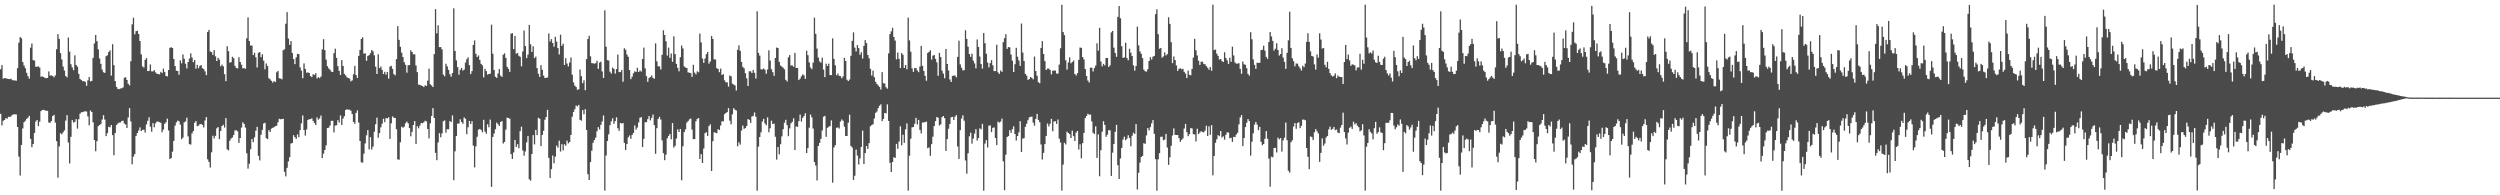 <?xml version="1.0" encoding="UTF-8"?>
<svg xmlns="http://www.w3.org/2000/svg" width="1920" height="150">
  <path d="M0 53.204h1v34.208H0zM1 49.992h1v46.313H1zM2 60.517h1v32.281H2zM3 59.900h1v32.274H3zM4 60.085h1v30.600H4zM5 60.393h1v30.806H5zM6 60.686h1v28.993H6zM7 60.769h1v29.045H7zM8 60.466h1v28.908H8zM9 61.544h1v26.630H9zM10 61.731h1v26.125H10zM11 61.770h1v25.970H11zM12 61.993h1v25.907H12zM13 52.315h1v45.236H13zM14 32.816h1v87.478H14zM15 28.418h1v106.383H15zM16 29.414h1v81.895H16zM17 47.670h1v50.974H17zM18 50.322h1v43.578H18zM19 52.400h1v40.321H19zM20 55.890h1v35.386H20zM21 58.490h1v31.941H21zM22 60.390h1v28.608H22zM23 36.631h1v69.996H23zM24 33.459h1v79.583H24zM25 46.177h1v64.463H25zM26 46.487h1v55.622H26zM27 51.252h1v42.068H27zM28 51.244h1v40.938H28zM29 51.004h1v45.857H29zM30 51.885h1v41.577H30zM31 58.929h1v26.430H31zM32 58.681h1v25.823H32zM33 59.140h1v25.168H33zM34 59.807h1v24.901H34zM35 60.047h1v25.025H35zM36 59.889h1v25.193H36zM37 54.845h1v39.239H37zM38 57.999h1v36.236H38zM39 57.883h1v35.095H39zM40 58.352h1v30.775H40zM41 59.390h1v28.842H41zM42 57.899h1v36.263H42zM43 37.802h1v70.602H43zM44 26.237h1v110.213H44zM45 29.836h1v82.610H45zM46 40.821h1v61.466H46zM47 45.660h1v57.507H47zM48 51.135h1v50.513H48zM49 54.195h1v45.971H49zM50 58.387h1v34.237H50zM51 59.412h1v29.012H51zM52 28.833h1v80.632H52zM53 39.699h1v85.853H53zM54 49.364h1v55.688H54zM55 51.833h1v40.432H55zM56 53.906h1v40.228H56zM57 42.480h1v51.125H57zM58 49.887h1v41.628H58zM59 51.198h1v47.560H59zM60 56.730h1v34.881H60zM61 60.682h1v26.647H61zM62 61.428h1v24.815H62zM63 62.464h1v23.651H63zM64 62.250h1v23.468H64zM65 62.860h1v22.521H65zM66 65.904h1v19.782H66zM67 61.690h1v27.716H67zM68 59.103h1v37.131H68zM69 62.518h1v22.357H69zM70 62.171h1v23.860H70zM71 44.428h1v49.514H71zM72 33.378h1v74.143H72zM73 26.891h1v89.291H73zM74 31.618h1v76.803H74zM75 37.871h1v59.003H75zM76 44.899h1v51.129H76zM77 48.996h1v46.162H77zM78 53.435h1v38.364H78zM79 55.521h1v32.945H79zM80 55.938h1v35.939H80zM81 43.155h1v61.414H81zM82 42.460h1v59.860H82zM83 40.010h1v57.353H83zM84 38.679h1v59.088H84zM85 58.061h1v37.939H85zM86 33.932h1v69.835H86zM87 50.020h1v69.260H87zM88 62.240h1v39.906H88zM89 66.726h1v29.298H89zM90 68.254h1v26.646H90zM91 68.474h1v25.679H91zM92 67.963h1v26.087H92zM93 67.800h1v25.175H93zM94 67.152h1v25.594H94zM95 59.726h1v35.210H95zM96 59.362h1v36.300H96zM97 61.399h1v36.838H97zM98 64.357h1v25.883H98zM99 65.609h1v17.413H99zM100 47.009h1v46.291H100zM101 18.706h1v107.435H101zM102 13.639h1v106.632H102zM103 26.291h1v92.087H103zM104 23.953h1v80.449H104zM105 23.594h1v78.618H105zM106 26.122h1v74.145H106zM107 31.467h1v66.391H107zM108 41.791h1v58.898H108zM109 50.993h1v48.735H109zM110 51.861h1v47.743H110zM111 45.944h1v55.851H111zM112 44.632h1v50.900H112zM113 54.558h1v38.235H113zM114 54.445h1v35.617H114zM115 49.526h1v47.812H115zM116 54.809h1v46.347H116zM117 54.835h1v39.730H117zM118 53.853h1v43.929H118zM119 55.617h1v39.086H119zM120 56.688h1v36.678H120zM121 56.815h1v36.594H121zM122 57.136h1v36.690H122zM123 55.170h1v39.145H123zM124 56.139h1v45.432H124zM125 52.703h1v46.789H125zM126 55.257h1v39.846H126zM127 58.283h1v35.670H127zM128 58.669h1v32.489H128zM129 53.744h1v46.477H129zM130 36.766h1v85.428H130zM131 36.234h1v85.125H131zM132 36.861h1v79.634H132zM133 45.305h1v62.933H133zM134 50.721h1v45.809H134zM135 54.296h1v39.696H135zM136 54.545h1v38.100H136zM137 57.392h1v35.809H137zM138 46.312h1v49.363H138zM139 48.587h1v58.394H139zM140 41.842h1v63.887H140zM141 45.090h1v48.886H141zM142 48.945h1v44.340H142zM143 52.551h1v37.849H143zM144 47.620h1v57.135H144zM145 44.944h1v65.728H145zM146 40.962h1v70.109H146zM147 44.123h1v58.345H147zM148 47.782h1v52.910H148zM149 46.084h1v48.154H149zM150 52.713h1v40.276H150zM151 49.798h1v47.132H151zM152 52.380h1v44.149H152zM153 50.593h1v44.798H153zM154 49.995h1v45.187H154zM155 52.367h1v43.601H155zM156 53.086h1v44.798H156zM157 54.844h1v37.679H157zM158 57.703h1v32.222H158zM159 24.645h1v97.736H159zM160 22.957h1v101.399H160zM161 39.573h1v89.113H161zM162 40.050h1v76.917H162zM163 42.155h1v62.085H163zM164 38.453h1v67.859H164zM165 43.256h1v61.100H165zM166 46.864h1v51.718H166zM167 44.425h1v53.174H167zM168 45.757h1v61.119H168zM169 50.873h1v49.780H169zM170 49.606h1v47.216H170zM171 50.954h1v44.888H171zM172 56.986h1v40.979H172zM173 62.308h1v28.419H173zM174 35.459h1v79.257H174zM175 39.318h1v76.205H175zM176 48.135h1v59.943H176zM177 47.702h1v58.674H177zM178 43.584h1v61.977H178zM179 44.716h1v58.938H179zM180 50.603h1v49.605H180zM181 52.297h1v47.756H181zM182 52.485h1v48.411H182zM183 43.975h1v65.747H183zM184 47.600h1v58.375H184zM185 49.660h1v48.327H185zM186 52.547h1v41.392H186zM187 52.297h1v42.889H187zM188 52.862h1v45.146H188zM189 29.448h1v88.246H189zM190 13.318h1v116.227H190zM191 31.522h1v94.233H191zM192 34.996h1v79.646H192zM193 34.990h1v71.764H193zM194 42.290h1v66.864H194zM195 40.524h1v64.952H195zM196 44.020h1v56.388H196zM197 51.821h1v45.596H197zM198 40.544h1v79.094H198zM199 39.927h1v83.254H199zM200 43.916h1v59.574H200zM201 41.671h1v58.062H201zM202 46.615h1v48.219H202zM203 53.203h1v41.090H203zM204 48.752h1v57.335H204zM205 50.757h1v56.121H205zM206 60.070h1v39.887H206zM207 60.988h1v40.372H207zM208 62.112h1v36.678H208zM209 63.458h1v34.722H209zM210 62.281h1v35.347H210zM211 62.960h1v33.889H211zM212 55.571h1v40.970H212zM213 54.482h1v39.487H213zM214 60.094h1v31.121H214zM215 60.309h1v31.358H215zM216 60.941h1v30.496H216zM217 38.560h1v52.691H217zM218 37.885h1v94.037H218zM219 18.215h1v117.262H219zM220 9.333h1v119.529H220zM221 29.601h1v94.427H221zM222 34.427h1v86.231H222zM223 31.544h1v78.676H223zM224 40.664h1v69.160H224zM225 45.336h1v58.497H225zM226 49.249h1v56.100H226zM227 44.006h1v62.641H227zM228 41.333h1v61.879H228zM229 41.573h1v63.845H229zM230 51.709h1v48.190H230zM231 54.233h1v40.562H231zM232 60.068h1v28.616H232zM233 48.690h1v51.151H233zM234 52.966h1v51.176H234zM235 55.802h1v43.620H235zM236 55.665h1v36.428H236zM237 56.004h1v35.549H237zM238 58.421h1v33.061H238zM239 59.238h1v31.655H239zM240 57.044h1v35.812H240zM241 57.567h1v36.840H241zM242 56.204h1v39.829H242zM243 60.239h1v29.909H243zM244 59.219h1v32.683H244zM245 60.023h1v30.973H245zM246 58.753h1v29.975H246zM247 37.935h1v83.465H247zM248 30.109h1v87.844H248zM249 38.497h1v76.718H249zM250 45.757h1v65.897H250zM251 50.829h1v47.470H251zM252 52.563h1v45.503H252zM253 53.505h1v42.840H253zM254 55.058h1v37.706H254zM255 55.358h1v37.434H255zM256 40.839h1v60.895H256zM257 37.366h1v59.090H257zM258 44.387h1v51.855H258zM259 50.791h1v41.494H259zM260 54.428h1v39.687H260zM261 57.557h1v31.065H261zM262 46.197h1v49.800H262zM263 50.641h1v40.411H263zM264 56.737h1v32.527H264zM265 57.900h1v26.598H265zM266 59.403h1v24.506H266zM267 59.920h1v24.329H267zM268 60.374h1v23.896H268zM269 62.474h1v22.593H269zM270 61.743h1v25.857H270zM271 57.018h1v36.643H271zM272 50.575h1v44.525H272zM273 57.629h1v29.069H273zM274 59.826h1v24.970H274zM275 42.913h1v51.252H275zM276 38.393h1v69.904H276zM277 29.974h1v94.699H277zM278 28.687h1v96.251H278zM279 41.208h1v76.799H279zM280 40.888h1v69.234H280zM281 46.686h1v57.251H281zM282 42.947h1v57.020H282zM283 42.365h1v72.394H283zM284 40.878h1v64.424H284zM285 38.421h1v76.406H285zM286 39.430h1v73.115H286zM287 42.498h1v58.660H287zM288 51.192h1v44.238H288zM289 56.840h1v33.535H289zM290 41.687h1v64.080H290zM291 52.266h1v49.914H291zM292 51.108h1v46.684H292zM293 53.584h1v41.424H293zM294 56.902h1v34.270H294zM295 55.136h1v38.701H295zM296 57.314h1v33.420H296zM297 55.231h1v35.759H297zM298 60.411h1v29.586H298zM299 51.144h1v55.561H299zM300 50.555h1v44.140H300zM301 52.910h1v36.476H301zM302 56.898h1v33.575H302zM303 57.858h1v32.699H303zM304 45.408h1v53.866H304zM305 20.090h1v102.260H305zM306 30.638h1v92.056H306zM307 35.926h1v73.350H307zM308 40.447h1v56.818H308zM309 43.850h1v54.313H309zM310 47.805h1v49.413H310zM311 49.765h1v44.836H311zM312 55.814h1v37.531H312zM313 50.146h1v44.587H313zM314 49.972h1v48.408H314zM315 38.671h1v66.034H315zM316 39.921h1v61.309H316zM317 41.734h1v54.247H317zM318 41.731h1v51.224H318zM319 50.264h1v60.282H319zM320 55.417h1v41.578H320zM321 64.980h1v33.583H321zM322 65.179h1v31.300H322zM323 65.658h1v28.791H323zM324 66.102h1v28.585H324zM325 66.842h1v27.073H325zM326 65.461h1v27.279H326zM327 66.014h1v27.201H327zM328 61.957h1v37.104H328zM329 52.690h1v53.592H329zM330 64.727h1v30.002H330zM331 65.662h1v23.441H331zM332 66.836h1v16.203H332zM333 41.577h1v49.038H333zM334 7.090h1v110.321H334zM335 25.598h1v97.420H335zM336 19.477h1v89.948H336zM337 36.193h1v66.098H337zM338 36.142h1v69.279H338zM339 37.931h1v64.497H339zM340 57.273h1v35.867H340zM341 58.630h1v33.821H341zM342 48.954h1v52.951H342zM343 50.992h1v48.218H343zM344 53.644h1v45.616H344zM345 56.991h1v35.969H345zM346 58.861h1v34.945H346zM347 56.115h1v32.506H347zM348 6.409h1v131.970H348zM349 39.100h1v77.122H349zM350 46.389h1v58.066H350zM351 51.556h1v43.348H351zM352 57.349h1v37.521H352zM353 53.589h1v38.039H353zM354 52.172h1v41.573H354zM355 54.216h1v40.833H355zM356 53.380h1v36.848H356zM357 48.086h1v43.137H357zM358 45.534h1v57.554H358zM359 44.043h1v53.692H359zM360 50.003h1v42.885H360zM361 56.876h1v38.297H361zM362 54.620h1v38.460H362zM363 34.533h1v77.273H363zM364 31.077h1v97.476H364zM365 41.342h1v71.075H365zM366 43.791h1v61.243H366zM367 42.606h1v56.981H367zM368 46.053h1v52.949H368zM369 49.035h1v50.745H369zM370 50.216h1v51.402H370zM371 59.421h1v32.597H371zM372 52.876h1v48.151H372zM373 54.612h1v48.037H373zM374 57.281h1v38.148H374zM375 56.796h1v40.936H375zM376 56.610h1v35.243H376zM377 18.955h1v124.572H377zM378 41.261h1v63.925H378zM379 53.836h1v48.743H379zM380 58.923h1v40.331H380zM381 59.799h1v34.378H381zM382 56.410h1v38.980H382zM383 53.039h1v43.635H383zM384 58.040h1v35.617H384zM385 59.020h1v33.985H385zM386 42.026h1v68.184H386zM387 40.920h1v68.062H387zM388 44.430h1v55.125H388zM389 51.312h1v38.986H389zM390 52.854h1v37.753H390zM391 55.182h1v36.023H391zM392 25.853h1v92.566H392zM393 25.434h1v96.701H393zM394 37.740h1v79.287H394zM395 27.598h1v79.874H395zM396 41.209h1v71.638H396zM397 40.699h1v70.050H397zM398 42.879h1v70.985H398zM399 43.633h1v57.099H399zM400 50.958h1v46.352H400zM401 39.547h1v76.028H401zM402 23.434h1v96.159H402zM403 35.395h1v80.880H403zM404 44.643h1v64.726H404zM405 41.944h1v62.513H405zM406 19.092h1v118.630H406zM407 34.001h1v104.730H407zM408 39.865h1v78.415H408zM409 35.518h1v68.281H409zM410 44.594h1v66.292H410zM411 43.470h1v56.291H411zM412 52.339h1v51.446H412zM413 56.641h1v33.903H413zM414 59.029h1v32.174H414zM415 50.054h1v62.115H415zM416 53.603h1v50.044H416zM417 58.057h1v42.397H417zM418 59.881h1v32.078H418zM419 59.754h1v30.106H419zM420 59.469h1v24.914H420zM421 25.661h1v95.599H421zM422 31.862h1v104.823H422zM423 30.040h1v99.862H423zM424 32.982h1v86.475H424zM425 35.857h1v89.605H425zM426 28.189h1v92.146H426zM427 31.883h1v79.921H427zM428 36.925h1v76.483H428zM429 41.846h1v66.199H429zM430 26.677h1v89.703H430zM431 35.228h1v75.532H431zM432 33.589h1v81.927H432zM433 49.864h1v60.916H433zM434 44.693h1v67.239H434zM435 48.792h1v59.186H435zM436 51.049h1v59.070H436zM437 48.042h1v61.030H437zM438 44.137h1v59.558H438zM439 57.317h1v32.357H439zM440 63.287h1v22.686H440zM441 65.792h1v18.069H441zM442 66.799h1v14.293H442zM443 68.959h1v12.750H443zM444 68.539h1v11.975H444zM445 53.397h1v38.677H445zM446 58.496h1v34.161H446zM447 63.875h1v20.705H447zM448 61.621h1v26.156H448zM449 69.253h1v14.625H449zM450 45.405h1v54.366H450zM451 29.973h1v103.808H451zM452 27.420h1v110.844H452zM453 43.276h1v81.213H453zM454 48.473h1v67.238H454zM455 48.659h1v61.009H455zM456 48.891h1v58.665H456zM457 48.513h1v57.200H457zM458 46.699h1v54.092H458zM459 52.873h1v44.752H459zM460 48.069h1v51.354H460zM461 47.346h1v48.575H461zM462 54.846h1v38.408H462zM463 59.842h1v28.856H463zM464 8.010h1v138.382H464zM465 35.851h1v83.601H465zM466 46.179h1v62.164H466zM467 46.514h1v56.673H467zM468 55.056h1v41.074H468zM469 56.468h1v36.660H469zM470 51.938h1v38.903H470zM471 52.890h1v42.190H471zM472 56.524h1v36.511H472zM473 53.033h1v37.048H473zM474 41.892h1v56.620H474zM475 55.332h1v45.151H475zM476 55.373h1v39.065H476zM477 53.768h1v41.106H477zM478 62.749h1v31.767H478zM479 37.070h1v72.589H479zM480 38.239h1v76.970H480zM481 41.853h1v68.728H481zM482 43.648h1v61.859H482zM483 53.792h1v50.232H483zM484 60.789h1v45.828H484zM485 58.937h1v44.681H485zM486 56.303h1v45.806H486zM487 54.763h1v41.595H487zM488 55.317h1v44.229H488zM489 52.079h1v45.878H489zM490 55.307h1v38.769H490zM491 54.104h1v36.356H491zM492 55.007h1v34.969H492zM493 45.330h1v67.634H493zM494 36.576h1v70.073H494zM495 52.523h1v41.376H495zM496 58.493h1v35.324H496zM497 62.848h1v28.668H497zM498 59.931h1v29.222H498zM499 59.119h1v33.370H499zM500 57.978h1v32.497H500zM501 59.818h1v28.166H501zM502 60.492h1v35.609H502zM503 33.330h1v84.781H503zM504 47.087h1v51.390H504zM505 50.879h1v40.453H505zM506 51.036h1v38.661H506zM507 53.358h1v38.459H507zM508 42.132h1v65.672H508zM509 23.243h1v94.391H509zM510 26.871h1v96.152H510zM511 31.675h1v87.123H511zM512 42.669h1v63.534H512zM513 36.563h1v67.841H513zM514 44.409h1v58.472H514zM515 41.108h1v65.865H515zM516 47.445h1v47.092H516zM517 27.868h1v85.446H517zM518 41.530h1v70.466H518zM519 49.067h1v57.352H519zM520 52.102h1v47.263H520zM521 54.777h1v46.579H521zM522 43.918h1v55.173H522zM523 34.960h1v103.491H523zM524 37.224h1v75.098H524zM525 51.036h1v50.463H525zM526 51.881h1v47.471H526zM527 52.199h1v42.032H527zM528 55.584h1v37.403H528zM529 55.840h1v35.877H529zM530 56.173h1v34.842H530zM531 59.009h1v40.535H531zM532 49.777h1v57.151H532zM533 55.749h1v51.077H533zM534 57.126h1v36.008H534zM535 54.784h1v36.502H535zM536 55.522h1v35.149H536zM537 25.809h1v96.312H537zM538 32.546h1v85.815H538zM539 44.882h1v80.281H539zM540 48.289h1v65.770H540zM541 44.954h1v57.334H541zM542 41.589h1v59.919H542zM543 39.886h1v64.516H543zM544 48.908h1v47.984H544zM545 47.222h1v48.285H545zM546 27.598h1v103.752H546zM547 29.912h1v78.531H547zM548 45.536h1v56.091H548zM549 45.725h1v56.157H549zM550 52.369h1v49.973H550zM551 52.950h1v46.282H551zM552 55.435h1v44.476H552zM553 52.661h1v43.728H553zM554 57.612h1v35.495H554zM555 56.920h1v36.328H555zM556 61.717h1v26.063H556zM557 63.245h1v23.558H557zM558 63.233h1v22.845H558zM559 66.560h1v16.488H559zM560 57.982h1v34.678H560zM561 58.580h1v36.947H561zM562 64.181h1v23.613H562zM563 64.953h1v18.142H563zM564 65.603h1v18.664H564zM565 69.477h1v15.390H565zM566 38.250h1v74.067H566zM567 34.859h1v74.432H567zM568 39.069h1v72.005H568zM569 47.563h1v52.671H569zM570 51.346h1v45.140H570zM571 52.501h1v46.492H571zM572 56.284h1v42.030H572zM573 60.160h1v36.607H573zM574 66.033h1v25.406H574zM575 54.742h1v37.328H575zM576 54.770h1v39.592H576zM577 56.137h1v33.340H577zM578 53.724h1v35.277H578zM579 55.904h1v30.446H579zM580 60.317h1v29.348H580zM581 8.665h1v137.758H581zM582 40.625h1v71.992H582zM583 42.710h1v62.490H583zM584 53.209h1v48.421H584zM585 53.368h1v39.978H585zM586 52.591h1v38.678H586zM587 53.570h1v41.274H587zM588 56.614h1v39.548H588zM589 53.289h1v36.893H589zM590 38.588h1v62.970H590zM591 46.504h1v51.993H591zM592 53.144h1v39.540H592zM593 55.377h1v39.842H593zM594 58.219h1v36.707H594zM595 44.560h1v60.475H595zM596 36.526h1v86.068H596zM597 36.899h1v75.989H597zM598 47.512h1v71.036H598zM599 50.278h1v60.513H599zM600 51.157h1v53.589H600zM601 52.002h1v47.218H601zM602 53.233h1v41.010H602zM603 61.283h1v30.702H603zM604 62.576h1v33.542H604zM605 44.018h1v60.597H605zM606 42.290h1v56.315H606zM607 50.294h1v44.405H607zM608 50.258h1v43.288H608zM609 51.289h1v39.599H609zM610 40.585h1v74.677H610zM611 52.217h1v44.855H611zM612 52.181h1v45.230H612zM613 61.507h1v31.562H613zM614 60.435h1v27.555H614zM615 58.620h1v34.792H615zM616 57.131h1v33.388H616zM617 57.832h1v31.350H617zM618 60.573h1v26.411H618zM619 38.947h1v78.574H619zM620 42.386h1v71.373H620zM621 47.925h1v50.109H621zM622 51.869h1v36.093H622zM623 53.102h1v37.073H623zM624 48.140h1v50.594H624zM625 13.551h1v110.892H625zM626 25.944h1v101.165H626zM627 37.341h1v101.253H627zM628 44.191h1v67.904H628zM629 47.173h1v62.624H629zM630 48.120h1v58.492H630zM631 44.285h1v55.848H631zM632 53.387h1v36.258H632zM633 59.224h1v29.774H633zM634 48.898h1v56.171H634zM635 50.678h1v47.496H635zM636 48.919h1v48.444H636zM637 57.610h1v39.153H637zM638 57.714h1v34.748H638zM639 29.452h1v110.835H639zM640 45.283h1v67.956H640zM641 50.117h1v61.415H641zM642 57.827h1v40.323H642zM643 56.468h1v41.399H643zM644 58.190h1v40.525H644zM645 58.501h1v34.910H645zM646 60.124h1v31.647H646zM647 58.682h1v34.113H647zM648 44.459h1v52.892H648zM649 46.848h1v57.592H649zM650 61.233h1v43.157H650zM651 62.277h1v31.959H651zM652 61.076h1v27.061H652zM653 42.837h1v69.231H653zM654 31.367h1v81.934H654zM655 24.825h1v113.367H655zM656 36.540h1v98.410H656zM657 39.501h1v75.399H657zM658 34.665h1v84.768H658zM659 36.917h1v89.411H659zM660 42.044h1v79.627H660zM661 40.138h1v72.692H661zM662 44.964h1v55.395H662zM663 35.214h1v90.748H663zM664 30.827h1v86.738H664zM665 33.142h1v78.963H665zM666 42.224h1v72.118H666zM667 44.724h1v65.191H667zM668 52.835h1v44.153H668zM669 57.996h1v38.061H669zM670 54.284h1v41.110H670zM671 59.326h1v31.682H671zM672 62.801h1v23.880H672zM673 64.448h1v21.189H673zM674 65.632h1v17.438H674zM675 66.775h1v14.424H675zM676 68.764h1v11.371H676zM677 55.380h1v37.669H677zM678 63.899h1v27.436H678zM679 64.144h1v22.591H679zM680 67.009h1v20.075H680zM681 68.075h1v12.116H681zM682 41.014h1v51.840H682zM683 26.140h1v98.895H683zM684 24.087h1v108.072H684zM685 21.375h1v103.117H685zM686 28.340h1v92.412H686zM687 31.139h1v90.150H687zM688 45.604h1v64.878H688zM689 40.409h1v73.847H689zM690 45.192h1v63.488H690zM691 52.289h1v44.713H691zM692 40.706h1v70.916H692zM693 42.109h1v61.374H693zM694 52.160h1v57.567H694zM695 49.929h1v49.386H695zM696 53.175h1v41.547H696zM697 13.506h1v132.927H697zM698 31.047h1v88.553H698zM699 39.754h1v66.721H699zM700 52.530h1v45.298H700zM701 55.184h1v42.358H701zM702 52.285h1v42.810H702zM703 52.266h1v38.255H703zM704 54.080h1v41.506H704zM705 55.464h1v36.659H705zM706 51.124h1v48.619H706zM707 35.242h1v67.228H707zM708 50.537h1v43.577H708zM709 54.476h1v39.548H709zM710 58.224h1v35.574H710zM711 61.991h1v31.395H711zM712 40.715h1v73.144H712zM713 39.843h1v73.335H713zM714 38.604h1v81.028H714zM715 45.770h1v64.927H715zM716 42.724h1v62.229H716zM717 42.297h1v54.538H717zM718 45.207h1v47.838H718zM719 47.876h1v42.032H719zM720 58.211h1v32.193H720zM721 40.586h1v55.747H721zM722 43.806h1v51.667H722zM723 54.234h1v35.793H723zM724 56.585h1v32.491H724zM725 60.103h1v30.646H725zM726 37.564h1v78.375H726zM727 49.125h1v57.701H727zM728 54.110h1v44.755H728zM729 60.967h1v34.299H729zM730 62.941h1v27.189H730zM731 58.312h1v31.435H731zM732 57.999h1v34.186H732zM733 58.078h1v31.511H733zM734 59.373h1v29.008H734zM735 43.672h1v68.831H735zM736 31.257h1v90.805H736zM737 49.471h1v50.519H737zM738 51.954h1v39.126H738zM739 54.060h1v34.496H739zM740 53.866h1v38.846H740zM741 23.237h1v100.023H741zM742 29.923h1v103.440H742zM743 35.907h1v81.784H743zM744 41.458h1v63.237H744zM745 43.628h1v58.250H745zM746 41.232h1v69.049H746zM747 46.535h1v59.882H747zM748 48.693h1v53.971H748zM749 52.465h1v46.742H749zM750 30.307h1v77.605H750zM751 36.064h1v69.971H751zM752 43.434h1v55.196H752zM753 49.193h1v50.171H753zM754 52.687h1v42.468H754zM755 25.307h1v121.105H755zM756 33.194h1v77.113H756zM757 41.248h1v66.419H757zM758 48.015h1v65.221H758zM759 51.741h1v44.775H759zM760 48.479h1v47.821H760zM761 46.200h1v55.291H761zM762 50.111h1v48.068H762zM763 54.603h1v43.227H763zM764 54.580h1v51.395H764zM765 34.347h1v77.092H765zM766 55.576h1v37.805H766zM767 56.713h1v37.450H767zM768 54.183h1v39.268H768zM769 55.174h1v35.930H769zM770 32.429h1v91.425H770zM771 29.354h1v116.737H771zM772 26.285h1v92.526H772zM773 37.540h1v67.742H773zM774 36.121h1v68.386H774zM775 36.417h1v63.502H775zM776 41.900h1v60.118H776zM777 46.598h1v52.613H777zM778 55.314h1v41.716H778zM779 49.366h1v53.548H779zM780 36.705h1v71.227H780zM781 43.572h1v60.867H781zM782 46.426h1v55.274H782zM783 50.570h1v42.501H783zM784 18.099h1v98.615H784zM785 40.371h1v66.096H785zM786 46.863h1v59.255H786zM787 56.745h1v40.619H787zM788 58.129h1v36.923H788zM789 61.351h1v30.973H789zM790 60.745h1v29.423H790zM791 59.076h1v30.620H791zM792 59.888h1v29.648H792zM793 60.903h1v33.290H793zM794 43.398h1v53.107H794zM795 54.588h1v36.695H795zM796 58.185h1v29.328H796zM797 63.122h1v28.975H797zM798 63.913h1v29.901H798zM799 36.838h1v74.122H799zM800 31.610h1v90.920H800zM801 41.480h1v75.940H801zM802 46.927h1v63.708H802zM803 53.744h1v50.627H803zM804 52.614h1v42.279H804zM805 52.692h1v44.401H805zM806 53.695h1v41.326H806zM807 57.100h1v34.212H807zM808 54.314h1v46.505H808zM809 54.143h1v39.209H809zM810 54.148h1v38.953H810zM811 56.479h1v38.633H811zM812 56.584h1v35.241H812zM813 49.627h1v56.818H813zM814 37.067h1v72.411H814zM815 3.670h1v142.691H815zM816 24.630h1v101.771H816zM817 26.975h1v82.713H817zM818 46.288h1v64.652H818zM819 53.438h1v47.694H819zM820 47.944h1v54.176H820zM821 44.096h1v58.895H821zM822 48.622h1v57.363H822zM823 47.616h1v52.750H823zM824 46.466h1v58.062H824zM825 56.817h1v51.462H825zM826 58.035h1v43.816H826zM827 56.224h1v44.320H827zM828 45.971h1v68.890H828zM829 36.514h1v74.322H829zM830 36.750h1v84.866H830zM831 43.772h1v66.142H831zM832 45.596h1v56.477H832zM833 52.968h1v37.752H833zM834 58.412h1v30.699H834zM835 61.823h1v25.508H835zM836 63.391h1v24.709H836zM837 51.983h1v35.994H837zM838 52.042h1v41.188H838zM839 54.892h1v47.039H839zM840 52.298h1v50.629H840zM841 50.372h1v46.676H841zM842 33.289h1v87.989H842zM843 38.848h1v64.435H843zM844 21.354h1v113.993H844zM845 47.259h1v68.107H845zM846 50.919h1v50.239H846zM847 49.045h1v44.098H847zM848 50.222h1v45.725H848zM849 44.488h1v60.592H849zM850 44.513h1v58.902H850zM851 51.425h1v48.580H851zM852 50.243h1v49.873H852zM853 24.867h1v110.226H853zM854 23.764h1v93.501H854zM855 36.621h1v73.918H855zM856 40.765h1v60.452H856zM857 43.624h1v52.260H857zM858 12.919h1v113.941H858zM859 4.618h1v132.840H859zM860 14.014h1v107.694H860zM861 35.531h1v78.186H861zM862 44.434h1v62.769H862zM863 44.049h1v60.915H863zM864 32.808h1v74.923H864zM865 44.563h1v61.917H865zM866 46.303h1v57.597H866zM867 37.415h1v68.582H867zM868 40.446h1v71.866H868zM869 42.983h1v61.279H869zM870 50.150h1v51.807H870zM871 54.233h1v48.595H871zM872 50.685h1v44.634H872zM873 20.432h1v125.140H873zM874 34.860h1v97.839H874zM875 39.466h1v85.416H875zM876 41.295h1v79.305H876zM877 44.669h1v75.060H877zM878 53.452h1v56.525H878zM879 54.714h1v55.795H879zM880 54.998h1v48.977H880zM881 53.120h1v45.214H881zM882 46.866h1v53.347H882zM883 43.894h1v53.723H883zM884 45.651h1v49.058H884zM885 43.541h1v48.656H885zM886 42.961h1v59.800H886zM887 10.890h1v111.351H887zM888 7.171h1v139.264H888zM889 26.271h1v96.095H889zM890 37.441h1v80.163H890zM891 36.838h1v68.203H891zM892 44.312h1v60.649H892zM893 43.321h1v64.427H893zM894 40.249h1v66.958H894zM895 42.584h1v60.261H895zM896 41.598h1v71.712H896zM897 13.283h1v113.338H897zM898 18.328h1v102.451H898zM899 32.428h1v79.536H899zM900 48.466h1v55.570H900zM901 43.363h1v55.262H901zM902 46.119h1v57.463H902zM903 50.296h1v53.403H903zM904 54.449h1v49.249H904zM905 52.784h1v53.336H905zM906 52.437h1v56.542H906zM907 53.196h1v54.275H907zM908 52.834h1v53.458H908zM909 55.157h1v43.577H909zM910 56.470h1v38.709H910zM911 59.931h1v41.569H911zM912 54.228h1v50.359H912zM913 57.427h1v45.581H913zM914 57.819h1v40.577H914zM915 52.956h1v45.711H915zM916 44.166h1v58.845H916zM917 29.817h1v73.472H917zM918 38.597h1v70.059H918zM919 42.606h1v56.261H919zM920 46.653h1v56.294H920zM921 49.878h1v51.849H921zM922 47.403h1v53.297H922zM923 47.384h1v54.056H923zM924 49.073h1v52.574H924zM925 49.404h1v50.908H925zM926 50.775h1v45.790H926zM927 52.035h1v52.427H927zM928 53.516h1v43.499H928zM929 51.510h1v52.075H929zM930 54.322h1v41.852H930zM931 3.568h1v131.063H931zM932 38.463h1v81.324H932zM933 38.027h1v71.644H933zM934 41.194h1v65.761H934zM935 42.887h1v60.920H935zM936 45.738h1v58.868H936zM937 45.316h1v55.360H937zM938 46.900h1v58.705H938zM939 47.598h1v57.116H939zM940 40.156h1v67.120H940zM941 44.481h1v59.081H941zM942 46.437h1v55.204H942zM943 49.124h1v52.701H943zM944 44.313h1v61.872H944zM945 47.473h1v58.287H945zM946 35.849h1v73.175H946zM947 42.616h1v62.523H947zM948 47.914h1v57.398H948zM949 48.911h1v54.389H949zM950 48.854h1v53.095H950zM951 48.559h1v46.978H951zM952 52.874h1v37.364H952zM953 56.696h1v31.693H953zM954 47.276h1v64.974H954zM955 49.358h1v56.615H955zM956 49.816h1v47.761H956zM957 52.442h1v41.813H957zM958 56.775h1v34.702H958zM959 58.124h1v34.887H959zM960 24.728h1v94.794H960zM961 30.136h1v78.723H961zM962 45.614h1v56.798H962zM963 49.797h1v45.898H963zM964 52.881h1v40.793H964zM965 48.136h1v47.548H965zM966 48.268h1v51.729H966zM967 48.221h1v49.208H967zM968 38.526h1v70.374H968zM969 38.202h1v73.327H969zM970 35.086h1v75.518H970zM971 38.914h1v67.666H971zM972 43.655h1v56.983H972zM973 45.213h1v61.363H973zM974 32.240h1v89.568H974zM975 24.532h1v118.899H975zM976 27.996h1v92.348H976zM977 31.411h1v89.356H977zM978 38.822h1v74.832H978zM979 37.391h1v76.141H979zM980 33.234h1v83.877H980zM981 38.330h1v67.396H981zM982 42.668h1v64.318H982zM983 41.497h1v64.520H983zM984 37.009h1v79.418H984zM985 44.189h1v63.646H985zM986 47.525h1v58.265H986zM987 52.898h1v41.220H987zM988 40.622h1v67.076H988zM989 30.961h1v100.156H989zM990 9.029h1v123.503H990zM991 36.811h1v72.421H991zM992 44.739h1v62.988H992zM993 46.936h1v50.302H993zM994 50.902h1v43.624H994zM995 48.716h1v50.221H995zM996 48.882h1v45.610H996zM997 50.868h1v42.974H997zM998 52.477h1v45.942H998zM999 54.172h1v42.457H999zM1000 50.430h1v41.359H1000zM1001 51.614h1v40.308H1001zM1002 48.777h1v43.576H1002zM1003 32.133h1v81.538H1003zM1004 25.550h1v94.849H1004zM1005 32.210h1v97.733H1005zM1006 39.493h1v65.271H1006zM1007 42.987h1v62.332H1007zM1008 43.395h1v64.187H1008zM1009 49.437h1v52.217H1009zM1010 53.431h1v45.741H1010zM1011 41.847h1v58.953H1011zM1012 44.257h1v58.250H1012zM1013 25.597h1v98.721H1013zM1014 30.355h1v87.023H1014zM1015 37.273h1v69.015H1015zM1016 36.803h1v75.120H1016zM1017 49.754h1v60.493H1017zM1018 51.705h1v53.905H1018zM1019 47.446h1v56.931H1019zM1020 52.911h1v46.484H1020zM1021 56.159h1v41.083H1021zM1022 57.901h1v41.767H1022zM1023 58.801h1v40.242H1023zM1024 58.181h1v39.314H1024zM1025 56.373h1v43.620H1025zM1026 60.060h1v39.438H1026zM1027 57.932h1v43.969H1027zM1028 58.926h1v43.344H1028zM1029 59.073h1v38.932H1029zM1030 59.117h1v36.887H1030zM1031 64.469h1v22.043H1031zM1032 47.632h1v53.728H1032zM1033 34.493h1v71.780H1033zM1034 45.398h1v65.566H1034zM1035 41.882h1v59.938H1035zM1036 46.376h1v51.794H1036zM1037 50.518h1v46.725H1037zM1038 49.428h1v49.571H1038zM1039 49.719h1v43.749H1039zM1040 50.229h1v45.291H1040zM1041 54.017h1v40.581H1041zM1042 51.816h1v44.681H1042zM1043 51.743h1v45.950H1043zM1044 41.298h1v59.630H1044zM1045 53.471h1v46.639H1045zM1046 45.834h1v49.571H1046zM1047 48.973h1v55.049H1047zM1048 3.607h1v142.785H1048zM1049 28.826h1v83.851H1049zM1050 36.338h1v73.465H1050zM1051 41.017h1v58.276H1051zM1052 40.189h1v61.090H1052zM1053 41.107h1v61.362H1053zM1054 38.800h1v68.279H1054zM1055 45.895h1v52.568H1055zM1056 47.808h1v45.808H1056zM1057 48.356h1v54.331H1057zM1058 42.793h1v58.676H1058zM1059 47.547h1v50.244H1059zM1060 49.740h1v51.876H1060zM1061 49.920h1v52.299H1061zM1062 44.984h1v70.347H1062zM1063 43.578h1v66.379H1063zM1064 53.810h1v40.541H1064zM1065 56.353h1v37.946H1065zM1066 58.027h1v36.274H1066zM1067 56.408h1v35.976H1067zM1068 59.668h1v27.049H1068zM1069 62.588h1v24.221H1069zM1070 39.080h1v57.317H1070zM1071 43.861h1v55.395H1071zM1072 49.945h1v47.783H1072zM1073 54.806h1v40.858H1073zM1074 58.590h1v37.853H1074zM1075 54.015h1v37.744H1075zM1076 56.045h1v38.988H1076zM1077 28.305h1v103.673H1077zM1078 44.244h1v57.051H1078zM1079 45.413h1v57.012H1079zM1080 50.697h1v45.354H1080zM1081 47.654h1v49.467H1081zM1082 46.640h1v52.932H1082zM1083 50.145h1v47.733H1083zM1084 52.295h1v43.478H1084zM1085 34.921h1v81.630H1085zM1086 44.720h1v61.011H1086zM1087 46.296h1v54.029H1087zM1088 43.181h1v54.176H1088zM1089 45.280h1v47.543H1089zM1090 30.652h1v93.135H1090zM1091 22.885h1v102.293H1091zM1092 18.223h1v116.309H1092zM1093 21.136h1v105.334H1093zM1094 26.991h1v79.445H1094zM1095 42.577h1v68.767H1095zM1096 48.256h1v59.067H1096zM1097 49.749h1v52.635H1097zM1098 53.460h1v42.929H1098zM1099 48.261h1v55.862H1099zM1100 53.925h1v42.684H1100zM1101 55.182h1v45.652H1101zM1102 59.972h1v33.074H1102zM1103 61.472h1v26.086H1103zM1104 66.006h1v16.674H1104zM1105 36.898h1v84.279H1105zM1106 8.714h1v137.703H1106zM1107 39.010h1v86.169H1107zM1108 39.841h1v72.990H1108zM1109 45.536h1v71.496H1109zM1110 48.806h1v69.087H1110zM1111 51.740h1v65.735H1111zM1112 54.736h1v54.836H1112zM1113 55.197h1v48.087H1113zM1114 51.196h1v51.770H1114zM1115 55.124h1v46.738H1115zM1116 56.925h1v45.762H1116zM1117 56.789h1v43.459H1117zM1118 54.250h1v42.788H1118zM1119 46.889h1v49.235H1119zM1120 25.058h1v102.681H1120zM1121 14.948h1v119.175H1121zM1122 23.026h1v94.144H1122zM1123 40.825h1v63.203H1123zM1124 48.964h1v64.760H1124zM1125 42.942h1v64.410H1125zM1126 43.178h1v63.244H1126zM1127 41.173h1v65.919H1127zM1128 35.206h1v80.905H1128zM1129 33.937h1v73.228H1129zM1130 29.820h1v98.807H1130zM1131 33.701h1v79.793H1131zM1132 47.057h1v52.774H1132zM1133 51.173h1v49.382H1133zM1134 44.784h1v54.929H1134zM1135 47.088h1v52.779H1135zM1136 50.388h1v51.137H1136zM1137 47.096h1v50.688H1137zM1138 50.189h1v45.096H1138zM1139 54.228h1v38.916H1139zM1140 55.311h1v35.660H1140zM1141 59.485h1v33.192H1141zM1142 61.958h1v31.343H1142zM1143 60.712h1v41.179H1143zM1144 59.416h1v36.657H1144zM1145 58.315h1v34.852H1145zM1146 59.583h1v33.332H1146zM1147 60.582h1v24.461H1147zM1148 51.743h1v43.972H1148zM1149 16.298h1v104.006H1149zM1150 29.529h1v95.075H1150zM1151 29.237h1v88.031H1151zM1152 39.439h1v70.927H1152zM1153 37.257h1v73.790H1153zM1154 39.223h1v65.557H1154zM1155 44.320h1v61.164H1155zM1156 52.063h1v46.961H1156zM1157 50.285h1v50.980H1157zM1158 44.143h1v58.158H1158zM1159 43.680h1v60.561H1159zM1160 39.702h1v63.335H1160zM1161 58.349h1v42.265H1161zM1162 55.802h1v37.566H1162zM1163 42.347h1v78.337H1163zM1164 3.629h1v142.267H1164zM1165 33.648h1v105.786H1165zM1166 41.615h1v79.899H1166zM1167 43.188h1v64.334H1167zM1168 47.036h1v58.633H1168zM1169 46.212h1v57.827H1169zM1170 44.878h1v55.042H1170zM1171 48.583h1v51.092H1171zM1172 41.799h1v56.792H1172zM1173 41.434h1v51.626H1173zM1174 46.127h1v47.717H1174zM1175 49.649h1v44.069H1175zM1176 48.058h1v45.810H1176zM1177 47.689h1v53.813H1177zM1178 38.564h1v83.560H1178zM1179 42.485h1v82.266H1179zM1180 49.961h1v60.809H1180zM1181 49.961h1v54.899H1181zM1182 50.440h1v45.606H1182zM1183 50.951h1v43.995H1183zM1184 52.270h1v39.885H1184zM1185 57.341h1v30.314H1185zM1186 47.439h1v49.010H1186zM1187 49.986h1v49.050H1187zM1188 51.725h1v50.562H1188zM1189 56.022h1v40.002H1189zM1190 56.895h1v40.235H1190zM1191 56.908h1v36.481H1191zM1192 43.628h1v66.536H1192zM1193 25.057h1v91.430H1193zM1194 45.716h1v59.999H1194zM1195 51.317h1v47.566H1195zM1196 54.274h1v38.635H1196zM1197 54.148h1v37.653H1197zM1198 49.506h1v49.592H1198zM1199 46.153h1v51.839H1199zM1200 29.661h1v78.355H1200zM1201 36.865h1v70.358H1201zM1202 23.368h1v102.133H1202zM1203 37.092h1v83.986H1203zM1204 44.413h1v60.512H1204zM1205 47.596h1v47.080H1205zM1206 34.384h1v76.605H1206zM1207 24.406h1v102.081H1207zM1208 17.126h1v128.560H1208zM1209 32.735h1v89.706H1209zM1210 33.640h1v88.207H1210zM1211 40.635h1v80.111H1211zM1212 38.194h1v78.307H1212zM1213 37.156h1v80.488H1213zM1214 40.864h1v74.328H1214zM1215 43.594h1v68.962H1215zM1216 36.427h1v76.493H1216zM1217 39.923h1v70.741H1217zM1218 43.593h1v67.691H1218zM1219 53.558h1v43.225H1219zM1220 55.763h1v36.827H1220zM1221 36.292h1v80.591H1221zM1222 4.503h1v141.604H1222zM1223 11.182h1v128.552H1223zM1224 30.923h1v93.673H1224zM1225 39.144h1v74.008H1225zM1226 33.381h1v69.829H1226zM1227 43.322h1v61.902H1227zM1228 40.255h1v62.201H1228zM1229 39.410h1v67.168H1229zM1230 43.463h1v54.658H1230zM1231 48.114h1v57.105H1231zM1232 48.585h1v54.297H1232zM1233 52.184h1v45.568H1233zM1234 56.595h1v41.760H1234zM1235 48.887h1v54.830H1235zM1236 18.394h1v100.947H1236zM1237 23.780h1v84.518H1237zM1238 32.731h1v74.038H1238zM1239 37.146h1v60.299H1239zM1240 43.326h1v53.493H1240zM1241 44.807h1v50.124H1241zM1242 54.268h1v37.308H1242zM1243 57.279h1v35.627H1243zM1244 57.164h1v40.498H1244zM1245 40.470h1v70.633H1245zM1246 45.367h1v57.365H1246zM1247 44.863h1v59.560H1247zM1248 36.671h1v57.992H1248zM1249 45.729h1v45.787H1249zM1250 42.533h1v69.702H1250zM1251 9.349h1v127.044H1251zM1252 28.158h1v90.649H1252zM1253 45.858h1v65.227H1253zM1254 47.840h1v53.286H1254zM1255 51.863h1v54.786H1255zM1256 53.283h1v51.776H1256zM1257 54.387h1v51.644H1257zM1258 53.673h1v54.158H1258zM1259 56.839h1v49.032H1259zM1260 54.108h1v54.521H1260zM1261 56.823h1v40.065H1261zM1262 58.634h1v36.642H1262zM1263 58.439h1v33.134H1263zM1264 47.591h1v48.365H1264zM1265 28.002h1v87.252H1265zM1266 29.527h1v86.356H1266zM1267 27.848h1v81.249H1267zM1268 33.484h1v68.900H1268zM1269 34.750h1v69.806H1269zM1270 42.080h1v59.216H1270zM1271 41.478h1v60.599H1271zM1272 52.535h1v41.076H1272zM1273 55.429h1v39.247H1273zM1274 49.379h1v48.338H1274zM1275 57.642h1v33.121H1275zM1276 59.706h1v31.373H1276zM1277 62.693h1v21.901H1277zM1278 29.436h1v112.208H1278zM1279 39.765h1v82.621H1279zM1280 45.200h1v61.950H1280zM1281 49.018h1v50.783H1281zM1282 46.502h1v51.432H1282zM1283 52.767h1v48.364H1283zM1284 55.465h1v39.685H1284zM1285 56.854h1v41.241H1285zM1286 53.582h1v37.216H1286zM1287 59.808h1v32.351H1287zM1288 55.488h1v41.252H1288zM1289 57.736h1v39.195H1289zM1290 59.218h1v31.618H1290zM1291 60.509h1v31.404H1291zM1292 61.136h1v29.301H1292zM1293 10.350h1v119.383H1293zM1294 5.103h1v136.543H1294zM1295 32.403h1v101.633H1295zM1296 7.830h1v117.649H1296zM1297 39.500h1v81.266H1297zM1298 38.927h1v73.032H1298zM1299 40.873h1v56.836H1299zM1300 51.623h1v42.638H1300zM1301 52.226h1v44.554H1301zM1302 60.337h1v30.335H1302zM1303 40.144h1v62.618H1303zM1304 51.758h1v56.124H1304zM1305 57.995h1v43.354H1305zM1306 62.198h1v26.723H1306zM1307 62.611h1v25.060H1307zM1308 62.665h1v26.545H1308zM1309 4.961h1v129.774H1309zM1310 32.420h1v79.499H1310zM1311 51.202h1v49.017H1311zM1312 55.361h1v40.596H1312zM1313 57.722h1v35.410H1313zM1314 59.995h1v31.070H1314zM1315 60.629h1v28.321H1315zM1316 66.234h1v21.038H1316zM1317 66.243h1v15.601H1317zM1318 46.376h1v47.898H1318zM1319 52.397h1v43.872H1319zM1320 61.157h1v27.139H1320zM1321 70.045h1v11.924H1321zM1322 69.363h1v10.572H1322zM1323 51.381h1v55.630H1323zM1324 25.950h1v90.282H1324zM1325 44.907h1v72.188H1325zM1326 45.659h1v58.997H1326zM1327 44.031h1v54.548H1327zM1328 43.473h1v59.964H1328zM1329 54.882h1v44.016H1329zM1330 49.820h1v43.328H1330zM1331 59.564h1v29.669H1331zM1332 42.545h1v66.155H1332zM1333 39.211h1v73.265H1333zM1334 47.525h1v61.947H1334zM1335 47.303h1v49.935H1335zM1336 54.670h1v40.472H1336zM1337 63.703h1v25.409H1337zM1338 19.324h1v92.374H1338zM1339 33.561h1v84.859H1339zM1340 44.476h1v64.954H1340zM1341 50.708h1v57.245H1341zM1342 54.232h1v49.852H1342zM1343 54.104h1v46.226H1343zM1344 55.480h1v42.771H1344zM1345 55.371h1v41.587H1345zM1346 55.870h1v40.124H1346zM1347 59.549h1v25.936H1347zM1348 58.602h1v39.261H1348zM1349 58.801h1v36.058H1349zM1350 59.446h1v34.873H1350zM1351 49.813h1v47.710H1351zM1352 22.913h1v101.146H1352zM1353 24.680h1v95.006H1353zM1354 36.707h1v75.734H1354zM1355 42.669h1v65.163H1355zM1356 51.232h1v50.494H1356zM1357 52.809h1v47.509H1357zM1358 51.152h1v49.315H1358zM1359 52.155h1v47.936H1359zM1360 55.685h1v41.658H1360zM1361 33.959h1v89.543H1361zM1362 35.466h1v80.029H1362zM1363 46.804h1v60.772H1363zM1364 43.384h1v57.299H1364zM1365 64.484h1v26.448H1365zM1366 68.965h1v14.164H1366zM1367 47.033h1v63.324H1367zM1368 22.435h1v124.056H1368zM1369 40.095h1v83.745H1369zM1370 40.473h1v75.483H1370zM1371 46.627h1v63.449H1371zM1372 53.216h1v54.549H1372zM1373 51.629h1v53.707H1373zM1374 50.559h1v49.414H1374zM1375 56.713h1v38.880H1375zM1376 43.777h1v63.426H1376zM1377 45.934h1v62.260H1377zM1378 50.415h1v47.710H1378zM1379 55.435h1v37.005H1379zM1380 56.657h1v37.470H1380zM1381 26.803h1v81.886H1381zM1382 11.243h1v114.007H1382zM1383 20.439h1v114.326H1383zM1384 12.348h1v108.142H1384zM1385 35.103h1v94.650H1385zM1386 33.757h1v92.342H1386zM1387 34.355h1v82.221H1387zM1388 42.710h1v66.300H1388zM1389 53.478h1v47.061H1389zM1390 31.677h1v80.760H1390zM1391 39.727h1v71.582H1391zM1392 41.434h1v61.341H1392zM1393 51.369h1v52.079H1393zM1394 58.209h1v39.723H1394zM1395 52.606h1v41.911H1395zM1396 52.342h1v50.462H1396zM1397 26.948h1v92.780H1397zM1398 44.002h1v77.119H1398zM1399 48.276h1v48.585H1399zM1400 50.651h1v49.333H1400zM1401 52.009h1v45.812H1401zM1402 55.401h1v41.422H1402zM1403 56.955h1v35.986H1403zM1404 59.190h1v33.089H1404zM1405 60.412h1v38.701H1405zM1406 41.334h1v75.781H1406zM1407 49.187h1v52.522H1407zM1408 53.036h1v46.496H1408zM1409 55.829h1v46.148H1409zM1410 51.564h1v51.996H1410zM1411 38.463h1v84.297H1411zM1412 38.765h1v70.058H1412zM1413 54.102h1v42.310H1413zM1414 55.589h1v37.140H1414zM1415 58.208h1v32.629H1415zM1416 51.680h1v48.744H1416zM1417 58.995h1v32.058H1417zM1418 58.676h1v29.074H1418zM1419 54.424h1v42.275H1419zM1420 46.426h1v56.058H1420zM1421 44.823h1v49.796H1421zM1422 55.530h1v34.817H1422zM1423 60.371h1v27.986H1423zM1424 63.459h1v22.698H1424zM1425 19.360h1v74.381H1425zM1426 34.051h1v75.273H1426zM1427 50.257h1v53.560H1427zM1428 51.241h1v51.371H1428zM1429 55.390h1v43.820H1429zM1430 57.639h1v40.307H1430zM1431 57.230h1v38.969H1431zM1432 58.801h1v35.613H1432zM1433 64.160h1v21.439H1433zM1434 61.960h1v32.266H1434zM1435 39.317h1v70.287H1435zM1436 49.706h1v54.119H1436zM1437 53.099h1v41.600H1437zM1438 61.900h1v22.893H1438zM1439 55.448h1v37.598H1439zM1440 33.686h1v85.920H1440zM1441 18.439h1v98.993H1441zM1442 20.073h1v94.620H1442zM1443 45.239h1v70.862H1443zM1444 35.127h1v76.609H1444zM1445 20.438h1v97.585H1445zM1446 28.375h1v90.008H1446zM1447 41.167h1v77.887H1447zM1448 30.672h1v80.388H1448zM1449 34.000h1v98.995H1449zM1450 16.061h1v102.886H1450zM1451 30.778h1v101.696H1451zM1452 38.625h1v69.117H1452zM1453 40.855h1v60.831H1453zM1454 41.004h1v58.609H1454zM1455 36.982h1v86.690H1455zM1456 41.420h1v71.462H1456zM1457 52.237h1v59.775H1457zM1458 54.812h1v48.945H1458zM1459 52.454h1v44.912H1459zM1460 55.609h1v37.175H1460zM1461 58.037h1v36.356H1461zM1462 60.394h1v26.229H1462zM1463 50.000h1v55.100H1463zM1464 50.844h1v48.751H1464zM1465 58.092h1v35.894H1465zM1466 56.294h1v36.636H1466zM1467 57.508h1v34.172H1467zM1468 50.100h1v45.367H1468zM1469 24.819h1v90.596H1469zM1470 26.776h1v86.395H1470zM1471 34.911h1v72.999H1471zM1472 44.664h1v59.136H1472zM1473 50.376h1v49.651H1473zM1474 52.721h1v45.622H1474zM1475 48.552h1v43.462H1475zM1476 48.749h1v44.396H1476zM1477 35.003h1v69.961H1477zM1478 45.987h1v54.806H1478zM1479 57.646h1v30.258H1479zM1480 60.393h1v26.026H1480zM1481 60.824h1v27.446H1481zM1482 54.363h1v44.502H1482zM1483 46.946h1v56.328H1483zM1484 51.889h1v43.869H1484zM1485 56.465h1v35.519H1485zM1486 59.231h1v32.187H1486zM1487 59.019h1v31.793H1487zM1488 58.814h1v31.467H1488zM1489 60.254h1v29.695H1489zM1490 61.513h1v26.747H1490zM1491 24.302h1v90.846H1491zM1492 20.151h1v95.670H1492zM1493 25.378h1v95.207H1493zM1494 40.297h1v66.287H1494zM1495 47.139h1v55.161H1495zM1496 64.633h1v27.204H1496zM1497 47.195h1v54.256H1497zM1498 25.841h1v90.205H1498zM1499 30.211h1v88.541H1499zM1500 34.191h1v72.492H1500zM1501 40.509h1v56.984H1501zM1502 42.314h1v52.682H1502zM1503 47.414h1v48.038H1503zM1504 50.997h1v45.880H1504zM1505 52.565h1v43.402H1505zM1506 44.580h1v52.867H1506zM1507 53.331h1v38.855H1507zM1508 58.937h1v29.311H1508zM1509 63.575h1v24.594H1509zM1510 61.687h1v22.773H1510zM1511 10.580h1v112.365H1511zM1512 3.745h1v124.570H1512zM1513 21.154h1v98.902H1513zM1514 32.521h1v82.555H1514zM1515 39.656h1v68.307H1515zM1516 51.583h1v59.122H1516zM1517 48.152h1v61.169H1517zM1518 49.492h1v52.624H1518zM1519 54.835h1v41.036H1519zM1520 54.376h1v38.628H1520zM1521 49.073h1v58.353H1521zM1522 50.025h1v50.836H1522zM1523 55.023h1v42.201H1523zM1524 55.590h1v40.267H1524zM1525 60.016h1v31.318H1525zM1526 52.623h1v48.898H1526zM1527 31.976h1v94.750H1527zM1528 33.235h1v81.839H1528zM1529 40.077h1v59.851H1529zM1530 48.087h1v49.357H1530zM1531 54.042h1v43.067H1531zM1532 56.613h1v37.079H1532zM1533 57.769h1v32.327H1533zM1534 57.104h1v37.779H1534zM1535 53.392h1v51.560H1535zM1536 39.148h1v68.194H1536zM1537 47.466h1v48.134H1537zM1538 55.082h1v37.691H1538zM1539 53.668h1v38.616H1539zM1540 15.404h1v109.473H1540zM1541 25.808h1v95.154H1541zM1542 41.519h1v79.175H1542zM1543 46.104h1v57.576H1543zM1544 50.590h1v52.266H1544zM1545 52.078h1v43.218H1545zM1546 56.147h1v38.502H1546zM1547 56.797h1v39.535H1547zM1548 57.193h1v32.737H1548zM1549 61.822h1v25.814H1549zM1550 58.240h1v32.398H1550zM1551 54.223h1v41.382H1551zM1552 57.868h1v36.365H1552zM1553 65.183h1v22.513H1553zM1554 66.047h1v17.093H1554zM1555 47.072h1v58.972H1555zM1556 18.294h1v102.545H1556zM1557 20.995h1v97.848H1557zM1558 29.784h1v75.564H1558zM1559 43.929h1v64.854H1559zM1560 52.040h1v53.121H1560zM1561 46.273h1v52.223H1561zM1562 43.585h1v52.761H1562zM1563 53.784h1v45.213H1563zM1564 40.897h1v71.504H1564zM1565 36.607h1v67.313H1565zM1566 49.744h1v56.331H1566zM1567 43.651h1v60.073H1567zM1568 52.661h1v47.016H1568zM1569 62.232h1v27.506H1569zM1570 12.203h1v118.056H1570zM1571 20.409h1v105.795H1571zM1572 36.453h1v78.084H1572zM1573 38.354h1v72.123H1573zM1574 44.958h1v56.997H1574zM1575 45.426h1v57.748H1575zM1576 49.710h1v52.253H1576zM1577 54.047h1v44.156H1577zM1578 65.171h1v20.621H1578zM1579 43.088h1v58.560H1579zM1580 45.436h1v55.648H1580zM1581 49.649h1v51.282H1581zM1582 49.535h1v50.651H1582zM1583 50.973h1v48.475H1583zM1584 52.248h1v45.786H1584zM1585 30.782h1v92.780H1585zM1586 35.603h1v76.257H1586zM1587 38.168h1v67.587H1587zM1588 42.473h1v63.225H1588zM1589 47.579h1v55.885H1589zM1590 51.314h1v46.211H1590zM1591 50.778h1v45.533H1591zM1592 53.116h1v43.155H1592zM1593 49.576h1v52.858H1593zM1594 42.751h1v54.653H1594zM1595 59.060h1v34.999H1595zM1596 56.685h1v41.785H1596zM1597 60.692h1v30.043H1597zM1598 61.457h1v24.117H1598zM1599 47.106h1v52.420H1599zM1600 41.488h1v65.412H1600zM1601 44.285h1v57.461H1601zM1602 28.015h1v94.640H1602zM1603 36.078h1v75.331H1603zM1604 43.745h1v62.618H1604zM1605 45.508h1v58.517H1605zM1606 47.326h1v51.633H1606zM1607 50.021h1v46.921H1607zM1608 51.575h1v44.645H1608zM1609 45.171h1v56.259H1609zM1610 20.969h1v87.202H1610zM1611 40.108h1v74.620H1611zM1612 58.247h1v39.592H1612zM1613 52.540h1v49.754H1613zM1614 28.598h1v89.930H1614zM1615 7.430h1v129.336H1615zM1616 12.698h1v133.003H1616zM1617 22.189h1v110.313H1617zM1618 28.828h1v90.693H1618zM1619 22.254h1v87.848H1619zM1620 24.644h1v98.377H1620zM1621 41.441h1v78.362H1621zM1622 35.126h1v74.595H1622zM1623 39.501h1v66.940H1623zM1624 46.344h1v63.942H1624zM1625 47.145h1v69.361H1625zM1626 41.832h1v66.479H1626zM1627 49.226h1v51.332H1627zM1628 54.316h1v41.640H1628zM1629 32.118h1v88.628H1629zM1630 34.010h1v72.380H1630zM1631 45.325h1v61.562H1631zM1632 44.664h1v56.647H1632zM1633 48.456h1v53.513H1633zM1634 53.061h1v46.270H1634zM1635 54.822h1v40.048H1635zM1636 57.482h1v37.869H1636zM1637 58.638h1v33.331H1637zM1638 58.228h1v45.536H1638zM1639 49.416h1v61.031H1639zM1640 52.643h1v50.518H1640zM1641 53.031h1v45.578H1641zM1642 54.125h1v38.334H1642zM1643 58.137h1v36.143H1643zM1644 44.073h1v66.826H1644zM1645 37.839h1v76.619H1645zM1646 47.960h1v58.367H1646zM1647 54.323h1v44.084H1647zM1648 54.725h1v44.443H1648zM1649 53.131h1v41.191H1649zM1650 53.121h1v39.216H1650zM1651 49.389h1v55.176H1651zM1652 52.655h1v43.847H1652zM1653 39.338h1v82.822H1653zM1654 41.979h1v65.962H1654zM1655 53.845h1v42.567H1655zM1656 54.219h1v39.766H1656zM1657 43.471h1v55.771H1657zM1658 52.926h1v47.395H1658zM1659 31.582h1v86.064H1659zM1660 34.008h1v78.146H1660zM1661 49.984h1v59.721H1661zM1662 48.390h1v51.580H1662zM1663 52.459h1v49.716H1663zM1664 55.947h1v40.864H1664zM1665 61.960h1v26.516H1665zM1666 64.210h1v23.913H1666zM1667 28.781h1v88.389H1667zM1668 37.334h1v78.618H1668zM1669 49.907h1v53.686H1669zM1670 62.487h1v25.218H1670zM1671 65.300h1v19.931H1671zM1672 45.137h1v58.363H1672zM1673 39.911h1v78.825H1673zM1674 37.288h1v75.786H1674zM1675 37.894h1v63.652H1675zM1676 37.170h1v64.338H1676zM1677 51.482h1v52.223H1677zM1678 52.549h1v52.512H1678zM1679 47.358h1v46.849H1679zM1680 50.570h1v46.612H1680zM1681 45.121h1v56.311H1681zM1682 47.777h1v72.465H1682zM1683 33.768h1v67.875H1683zM1684 45.143h1v64.606H1684zM1685 48.864h1v49.436H1685zM1686 29.241h1v91.846H1686zM1687 3.784h1v142.486H1687zM1688 20.536h1v106.347H1688zM1689 30.231h1v95.807H1689zM1690 38.882h1v72.701H1690zM1691 40.598h1v70.435H1691zM1692 44.101h1v57.750H1692zM1693 51.824h1v47.541H1693zM1694 51.188h1v44.728H1694zM1695 52.893h1v38.409H1695zM1696 49.911h1v54.296H1696zM1697 50.238h1v50.699H1697zM1698 51.273h1v45.821H1698zM1699 48.436h1v50.419H1699zM1700 54.599h1v39.601H1700zM1701 45.762h1v59.474H1701zM1702 32.293h1v81.572H1702zM1703 33.271h1v88.123H1703zM1704 26.999h1v87.901H1704zM1705 31.015h1v80.713H1705zM1706 37.241h1v67.000H1706zM1707 44.860h1v55.623H1707zM1708 47.046h1v56.188H1708zM1709 55.211h1v42.115H1709zM1710 40.019h1v73.435H1710zM1711 26.223h1v90.790H1711zM1712 48.783h1v45.650H1712zM1713 55.634h1v33.818H1713zM1714 62.632h1v25.748H1714zM1715 47.281h1v65.223H1715zM1716 52.925h1v48.397H1716zM1717 40.208h1v68.529H1717zM1718 44.131h1v64.669H1718zM1719 47.778h1v58.993H1719zM1720 48.357h1v53.646H1720zM1721 50.084h1v52.218H1721zM1722 56.733h1v40.149H1722zM1723 58.645h1v33.943H1723zM1724 56.809h1v35.975H1724zM1725 41.716h1v67.342H1725zM1726 40.323h1v75.837H1726zM1727 45.811h1v53.070H1727zM1728 60.218h1v31.511H1728zM1729 49.580h1v56.034H1729zM1730 41.386h1v62.151H1730zM1731 36.461h1v74.919H1731zM1732 40.216h1v72.032H1732zM1733 39.776h1v67.923H1733zM1734 42.565h1v58.987H1734zM1735 47.241h1v48.687H1735zM1736 49.286h1v41.144H1736zM1737 62.331h1v25.766H1737zM1738 62.102h1v28.734H1738zM1739 57.358h1v31.571H1739zM1740 33.674h1v78.234H1740zM1741 46.415h1v59.610H1741zM1742 26.363h1v81.958H1742zM1743 30.527h1v86.130H1743zM1744 41.217h1v59.924H1744zM1745 20.635h1v103.208H1745zM1746 3.537h1v141.672H1746zM1747 17.536h1v120.303H1747zM1748 34.294h1v86.730H1748zM1749 28.843h1v87.299H1749zM1750 19.287h1v103.037H1750zM1751 23.496h1v93.982H1751zM1752 31.319h1v78.543H1752zM1753 20.271h1v89.892H1753zM1754 26.248h1v80.129H1754zM1755 42.213h1v73.095H1755zM1756 41.538h1v77.744H1756zM1757 44.670h1v69.867H1757zM1758 40.755h1v74.511H1758zM1759 36.135h1v77.415H1759zM1760 41.044h1v69.267H1760zM1761 45.812h1v56.161H1761zM1762 48.414h1v51.388H1762zM1763 54.180h1v44.848H1763zM1764 52.205h1v45.915H1764zM1765 54.391h1v39.230H1765zM1766 54.092h1v39.796H1766zM1767 52.623h1v41.499H1767zM1768 52.230h1v43.928H1768zM1769 51.098h1v45.834H1769zM1770 54.986h1v37.711H1770zM1771 59.141h1v33.298H1771zM1772 58.792h1v33.132H1772zM1773 55.864h1v36.115H1773zM1774 53.770h1v39.109H1774zM1775 61.387h1v30.172H1775zM1776 61.768h1v30.184H1776zM1777 58.425h1v32.527H1777zM1778 61.377h1v30.433H1778zM1779 61.612h1v28.719H1779zM1780 62.177h1v26.716H1780zM1781 61.422h1v27.395H1781zM1782 61.887h1v25.575H1782zM1783 62.403h1v23.959H1783zM1784 62.745h1v22.880H1784zM1785 65.624h1v20.419H1785zM1786 62.710h1v23.542H1786zM1787 62.175h1v24.281H1787zM1788 62.751h1v23.951H1788zM1789 65.258h1v20.691H1789zM1790 65.388h1v20.163H1790zM1791 66.477h1v18.222H1791zM1792 66.676h1v18.043H1792zM1793 66.622h1v18.241H1793zM1794 66.737h1v18.307H1794zM1795 66.928h1v17.592H1795zM1796 66.639h1v17.630H1796zM1797 66.562h1v18.868H1797zM1798 67.352h1v17.202H1798zM1799 67.455h1v16.862H1799zM1800 66.641h1v16.743H1800zM1801 67.284h1v16.026H1801zM1802 66.935h1v16.915H1802zM1803 67.090h1v15.706H1803zM1804 67.815h1v15.471H1804zM1805 67.099h1v15.489H1805zM1806 67.276h1v15.076H1806zM1807 67.344h1v15.508H1807zM1808 67.697h1v14.863H1808zM1809 67.893h1v14.961H1809zM1810 67.326h1v14.909H1810zM1811 67.567h1v14.614H1811zM1812 67.113h1v14.839H1812zM1813 67.876h1v14.275H1813zM1814 67.543h1v14.887H1814zM1815 67.527h1v14.191H1815zM1816 68.146h1v14.631H1816zM1817 67.948h1v13.420H1817zM1818 68.781h1v13.269H1818zM1819 68.350h1v12.968H1819zM1820 68.643h1v12.621H1820zM1821 68.771h1v12.315H1821zM1822 68.947h1v11.885H1822zM1823 69.124h1v11.598H1823zM1824 69.325h1v11.096H1824zM1825 69.348h1v10.991H1825zM1826 69.546h1v10.507H1826zM1827 69.917h1v10.126H1827zM1828 70.148h1v9.543H1828zM1829 70.139h1v9.384H1829zM1830 70.554h1v8.832H1830zM1831 70.717h1v8.574H1831zM1832 71.174h1v7.781H1832zM1833 71.349h1v7.610H1833zM1834 71.303h1v7.289H1834zM1835 71.806h1v6.706H1835zM1836 71.960h1v6.262H1836zM1837 72.347h1v5.758H1837zM1838 72.506h1v5.266H1838zM1839 72.797h1v4.847H1839zM1840 72.969h1v4.439H1840zM1841 73.239h1v3.847H1841zM1842 73.389h1v3.470H1842zM1843 73.676h1v2.876H1843zM1844 73.807h1v2.558H1844zM1845 74.055h1v1.976H1845zM1846 74.200h1v1.655H1846zM1847 74.321h1v1.313H1847zM1848 74.589h1v1.000H1848zM1849 74.783h1v1.000H1849zM1850 74.898h1v1.000H1850zM1851 74.925h1v1.000H1851zM1852 74.931h1v1.000H1852zM1853 74.937h1v1.000H1853zM1854 74.955h1v1.000H1854zM1855 74.955h1v1.000H1855zM1856 74.928h1v1.000H1856zM1857 74.932h1v1.000H1857zM1858 74.955h1v1.000H1858zM1859 74.944h1v1.000H1859zM1860 74.933h1v1.000H1860zM1861 74.946h1v1.000H1861zM1862 74.971h1v1.000H1862zM1863 74.972h1v1.000H1863zM1864 74.974h1v1.000H1864zM1865 74.972h1v1.000H1865zM1866 74.975h1v1.000H1866zM1867 74.982h1v1.000H1867zM1868 74.978h1v1.000H1868zM1869 74.976h1v1.000H1869zM1870 74.985h1v1.000H1870zM1871 74.985h1v1.000H1871zM1872 74.968h1v1.000H1872zM1873 74.982h1v1.000H1873zM1874 74.967h1v1.000H1874zM1875 74.985h1v1.000H1875zM1876 74.983h1v1.000H1876zM1877 74.983h1v1.000H1877zM1878 74.989h1v1.000H1878zM1879 74.985h1v1.000H1879zM1880 74.980h1v1.000H1880zM1881 74.990h1v1.000H1881zM1882 74.981h1v1.000H1882zM1883 74.986h1v1.000H1883zM1884 74.988h1v1.000H1884zM1885 74.988h1v1.000H1885zM1886 74.996h1v1.000H1886zM1887 74.989h1v1.000H1887zM1888 74.995h1v1.000H1888zM1889 74.994h1v1.000H1889zM1890 74.995h1v1.000H1890zM1891 74.993h1v1.000H1891zM1892 74.992h1v1.000H1892zM1893 74.996h1v1.000H1893zM1894 74.996h1v1.000H1894zM1895 74.996h1v1.000H1895zM1896 74.996h1v1.000H1896zM1897 74.995h1v1.000H1897zM1898 74.993h1v1.000H1898zM1899 74.996h1v1.000H1899zM1900 74.997h1v1.000H1900zM1901 74.997h1v1.000H1901zM1902 74.998h1v1.000H1902zM1903 74.996h1v1.000H1903zM1904 74.999h1v1.000H1904zM1905 74.999h1v1.000H1905zM1906 74.999h1v1.000H1906zM1907 74.999h1v1.000H1907zM1908 75.000h1v1.000H1908zM1909 75.000h1v1.000H1909zM1910 75.000h1v1.000H1910zM1911 75.000h1v1.000H1911zM1912 75.000h1v1.000H1912zM1913 75.000h1v1.000H1913zM1914 75.000h1v1.000H1914zM1915 75.000h1v1.000H1915zM1916 75.000h1v1.000H1916zM1917 75.000h1v1.000H1917zM1918 75.000h1v1.000H1918zM1919 75.000h1v1.000H1919z" fill="#4a4a4a"></path>
</svg>
